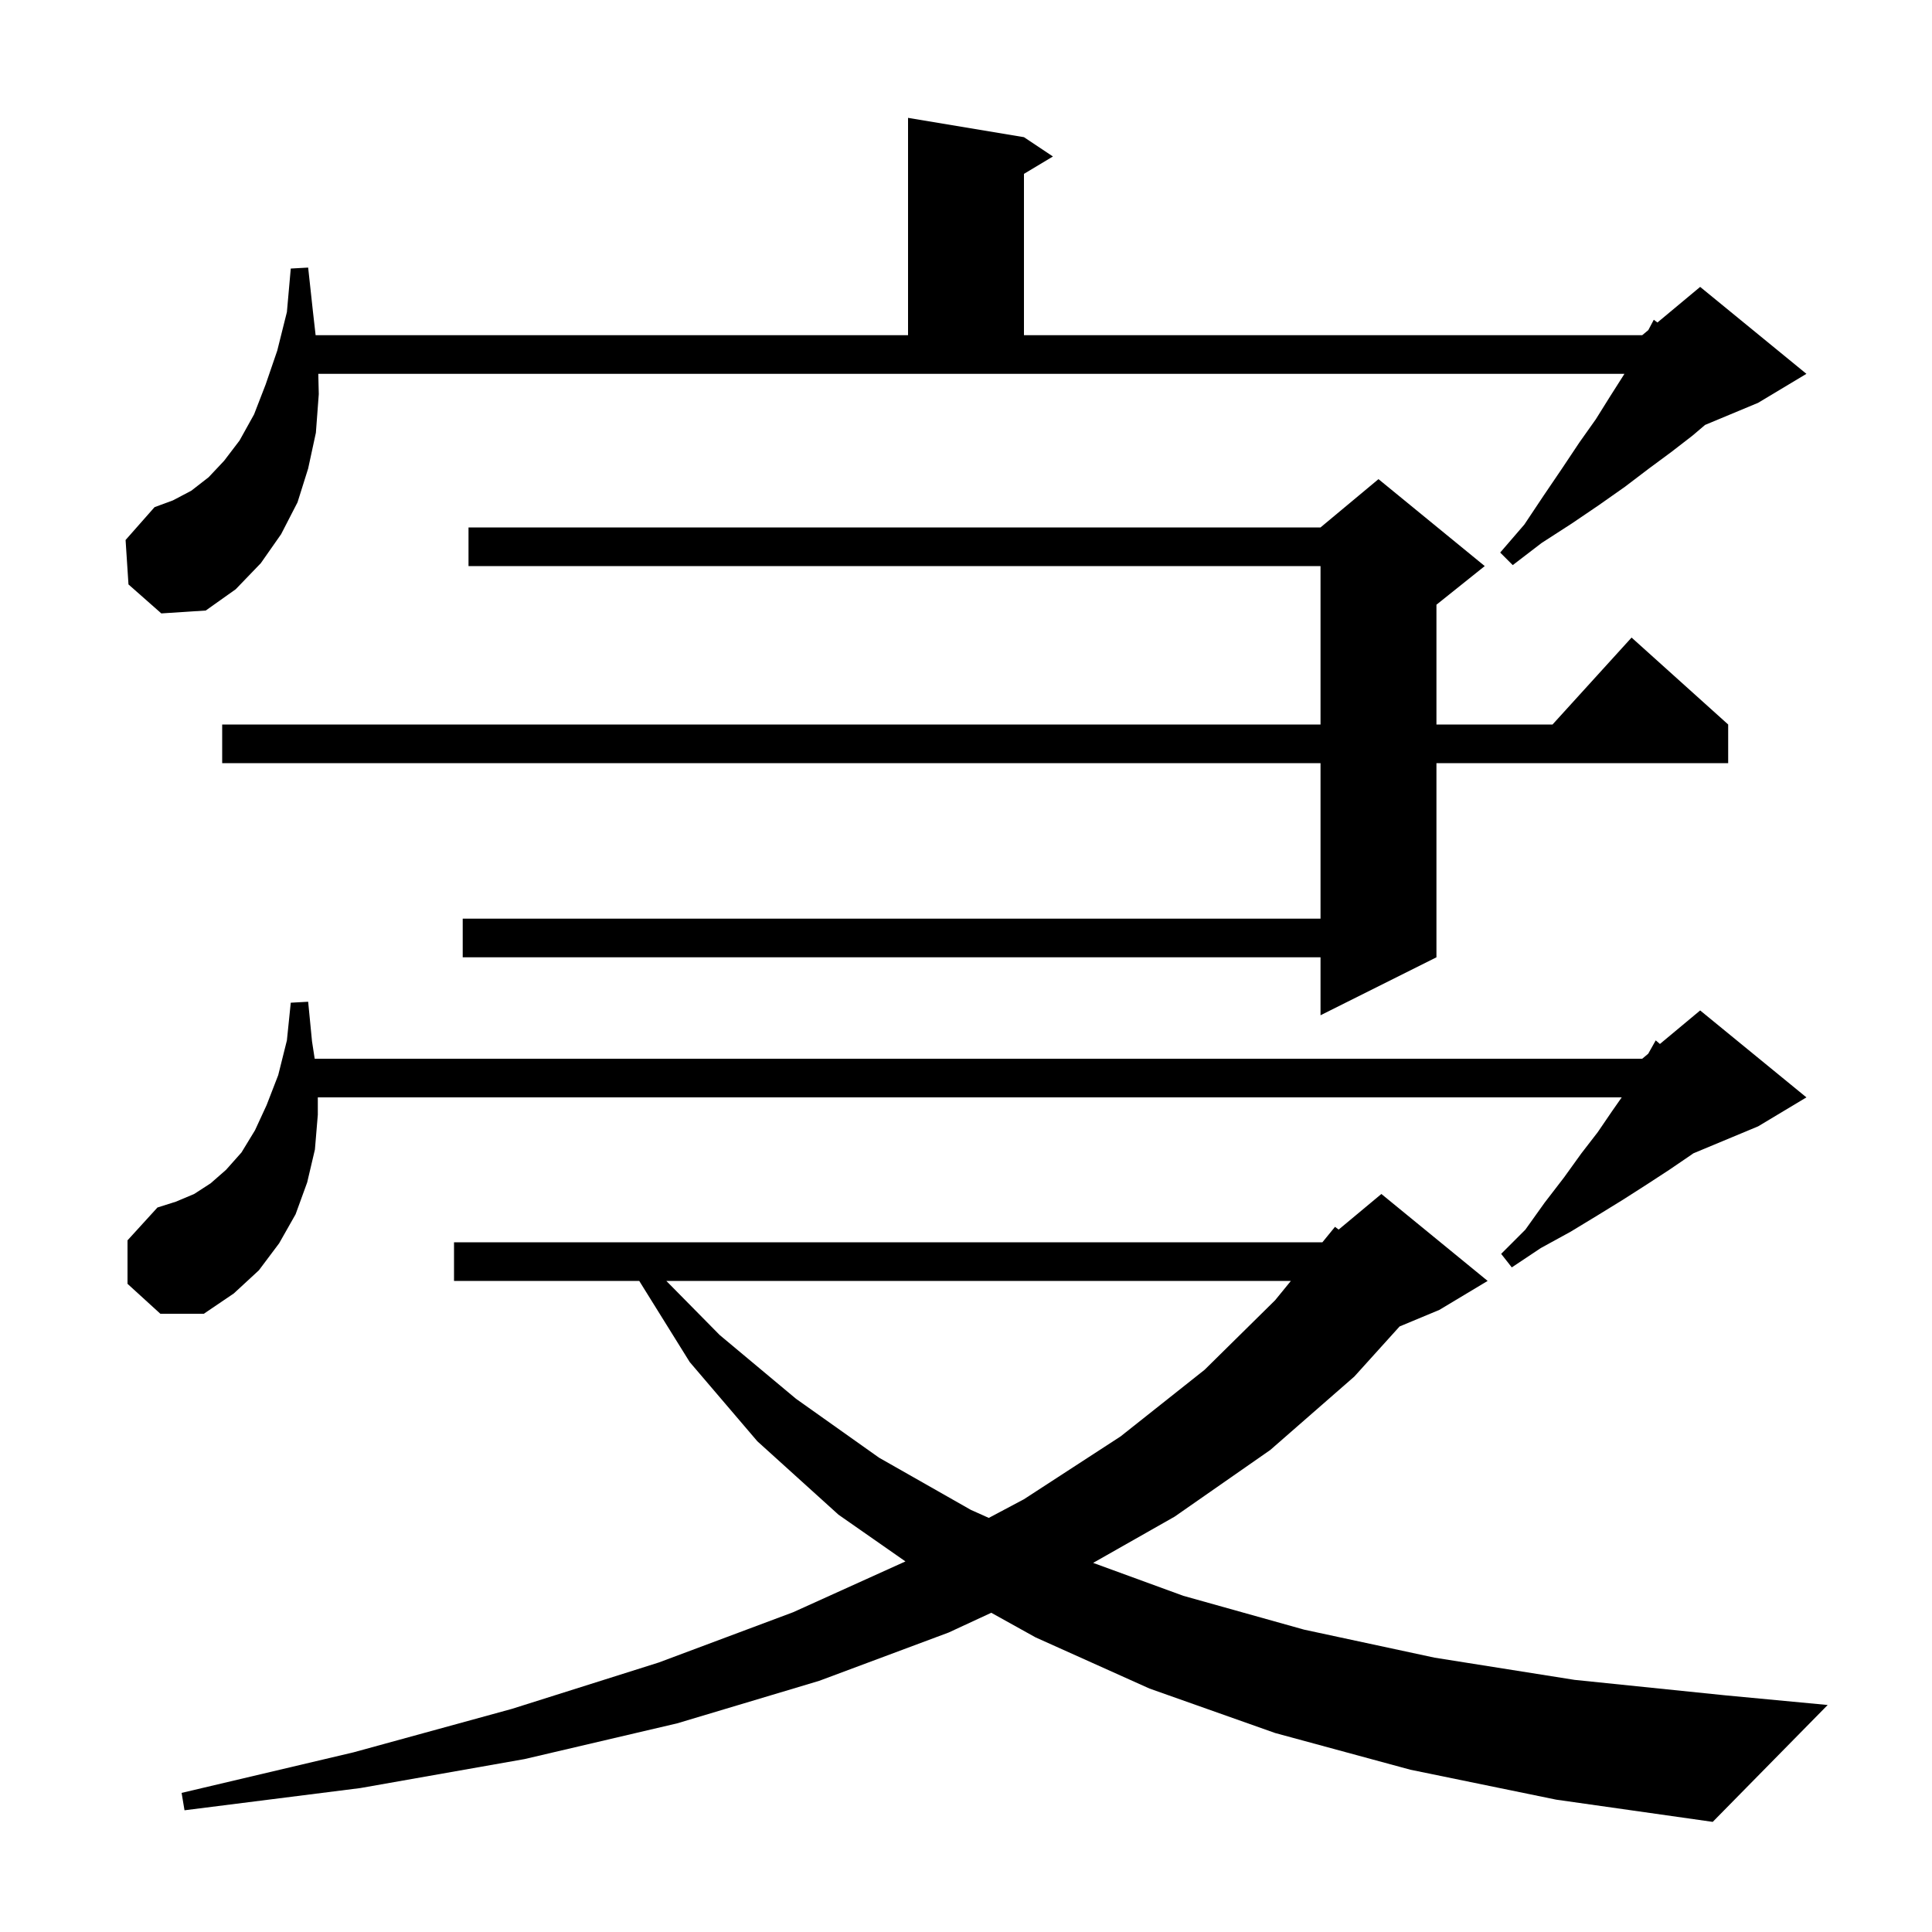 <svg xmlns="http://www.w3.org/2000/svg" xmlns:xlink="http://www.w3.org/1999/xlink" version="1.1" baseProfile="full" viewBox="0 0 200 200" width="200" height="200">
<g fill="black">
<path d="M 146.0 183.2 L 132.0 179.4 L 119.0 174.8 L 107.2 169.5 L 102.616 166.953 L 98.2 169.0 L 84.8 174.0 L 70.1 178.4 L 54.3 182.1 L 37.3 185.1 L 19.1 187.4 L 18.8 185.6 L 36.6 181.4 L 53.0 176.9 L 68.2 172.1 L 82.1 166.9 L 93.732 161.638 L 86.8 156.8 L 78.4 149.2 L 71.4 141.0 L 66.173 132.6 L 47.0 132.6 L 47.0 128.6 L 136.895 128.6 L 138.2 127.0 L 138.577 127.286 L 143.0 123.6 L 154.0 132.6 L 149.0 135.6 L 144.886 137.314 L 140.2 142.5 L 131.5 150.1 L 121.6 157.0 L 113.162 161.789 L 122.5 165.2 L 135.0 168.7 L 148.5 171.6 L 163.0 173.9 L 178.6 175.5 L 189.2 176.5 L 177.3 188.6 L 161.1 186.3 Z M 68.977 132.6 L 74.5 138.2 L 82.4 144.8 L 91.0 150.9 L 100.5 156.3 L 102.36 157.133 L 106.0 155.2 L 116.0 148.7 L 124.7 141.8 L 132.0 134.6 L 133.632 132.6 Z M 13.2 132.9 L 13.2 128.4 L 16.3 125.0 L 18.2 124.4 L 20.1 123.6 L 21.8 122.5 L 23.4 121.1 L 25.0 119.3 L 26.4 117.0 L 27.6 114.4 L 28.8 111.3 L 29.7 107.7 L 30.1 103.8 L 31.9 103.7 L 32.3 107.8 L 32.577 109.6 L 170.0 109.6 L 170.624 109.08 L 171.4 107.7 L 171.834 108.072 L 176.0 104.6 L 187.0 113.6 L 182.0 116.6 L 175.294 119.394 L 175.0 119.6 L 172.8 121.1 L 170.5 122.6 L 168.0 124.2 L 165.4 125.8 L 162.6 127.5 L 159.5 129.2 L 156.5 131.2 L 155.4 129.8 L 157.9 127.3 L 159.9 124.5 L 161.9 121.9 L 163.7 119.4 L 165.4 117.2 L 166.9 115.0 L 167.88 113.6 L 32.9 113.6 L 32.9 115.4 L 32.6 119.0 L 31.8 122.4 L 30.6 125.7 L 28.9 128.7 L 26.8 131.5 L 24.2 133.9 L 21.1 136.0 L 16.6 136.0 Z M 153.7 58.6 L 148.7 62.6 L 148.7 75.0 L 160.718 75.0 L 168.9 66.0 L 178.9 75.0 L 178.9 79.0 L 148.7 79.0 L 148.7 99.1 L 136.7 105.1 L 136.7 99.1 L 47.9 99.1 L 47.9 95.1 L 136.7 95.1 L 136.7 79.0 L 23.0 79.0 L 23.0 75.0 L 136.7 75.0 L 136.7 58.6 L 48.5 58.6 L 48.5 54.6 L 136.7 54.6 L 142.7 49.6 Z M 13.3 60.5 L 13.0 55.9 L 16.0 52.5 L 17.9 51.8 L 19.8 50.8 L 21.6 49.4 L 23.2 47.7 L 24.8 45.6 L 26.3 42.9 L 27.5 39.8 L 28.7 36.3 L 29.7 32.3 L 30.1 27.8 L 31.9 27.7 L 32.4 32.3 L 32.673 34.7 L 94.0 34.7 L 94.0 12.2 L 106.0 14.2 L 109.0 16.2 L 106.0 18.0 L 106.0 34.7 L 170.0 34.7 L 170.632 34.174 L 171.2 33.1 L 171.577 33.386 L 176.0 29.7 L 187.0 38.7 L 182.0 41.7 L 176.508 43.988 L 175.2 45.1 L 173.0 46.8 L 170.7 48.5 L 168.2 50.4 L 165.5 52.3 L 162.7 54.2 L 159.6 56.2 L 156.6 58.5 L 155.3 57.2 L 157.8 54.3 L 159.8 51.3 L 161.7 48.5 L 163.5 45.8 L 165.2 43.4 L 166.7 41.0 L 168.1 38.8 L 168.157 38.7 L 32.949 38.7 L 33.0 40.8 L 32.7 44.8 L 31.9 48.5 L 30.8 52.0 L 29.1 55.3 L 27.0 58.3 L 24.4 61.0 L 21.3 63.2 L 16.7 63.5 Z " />
</g>
</svg>
